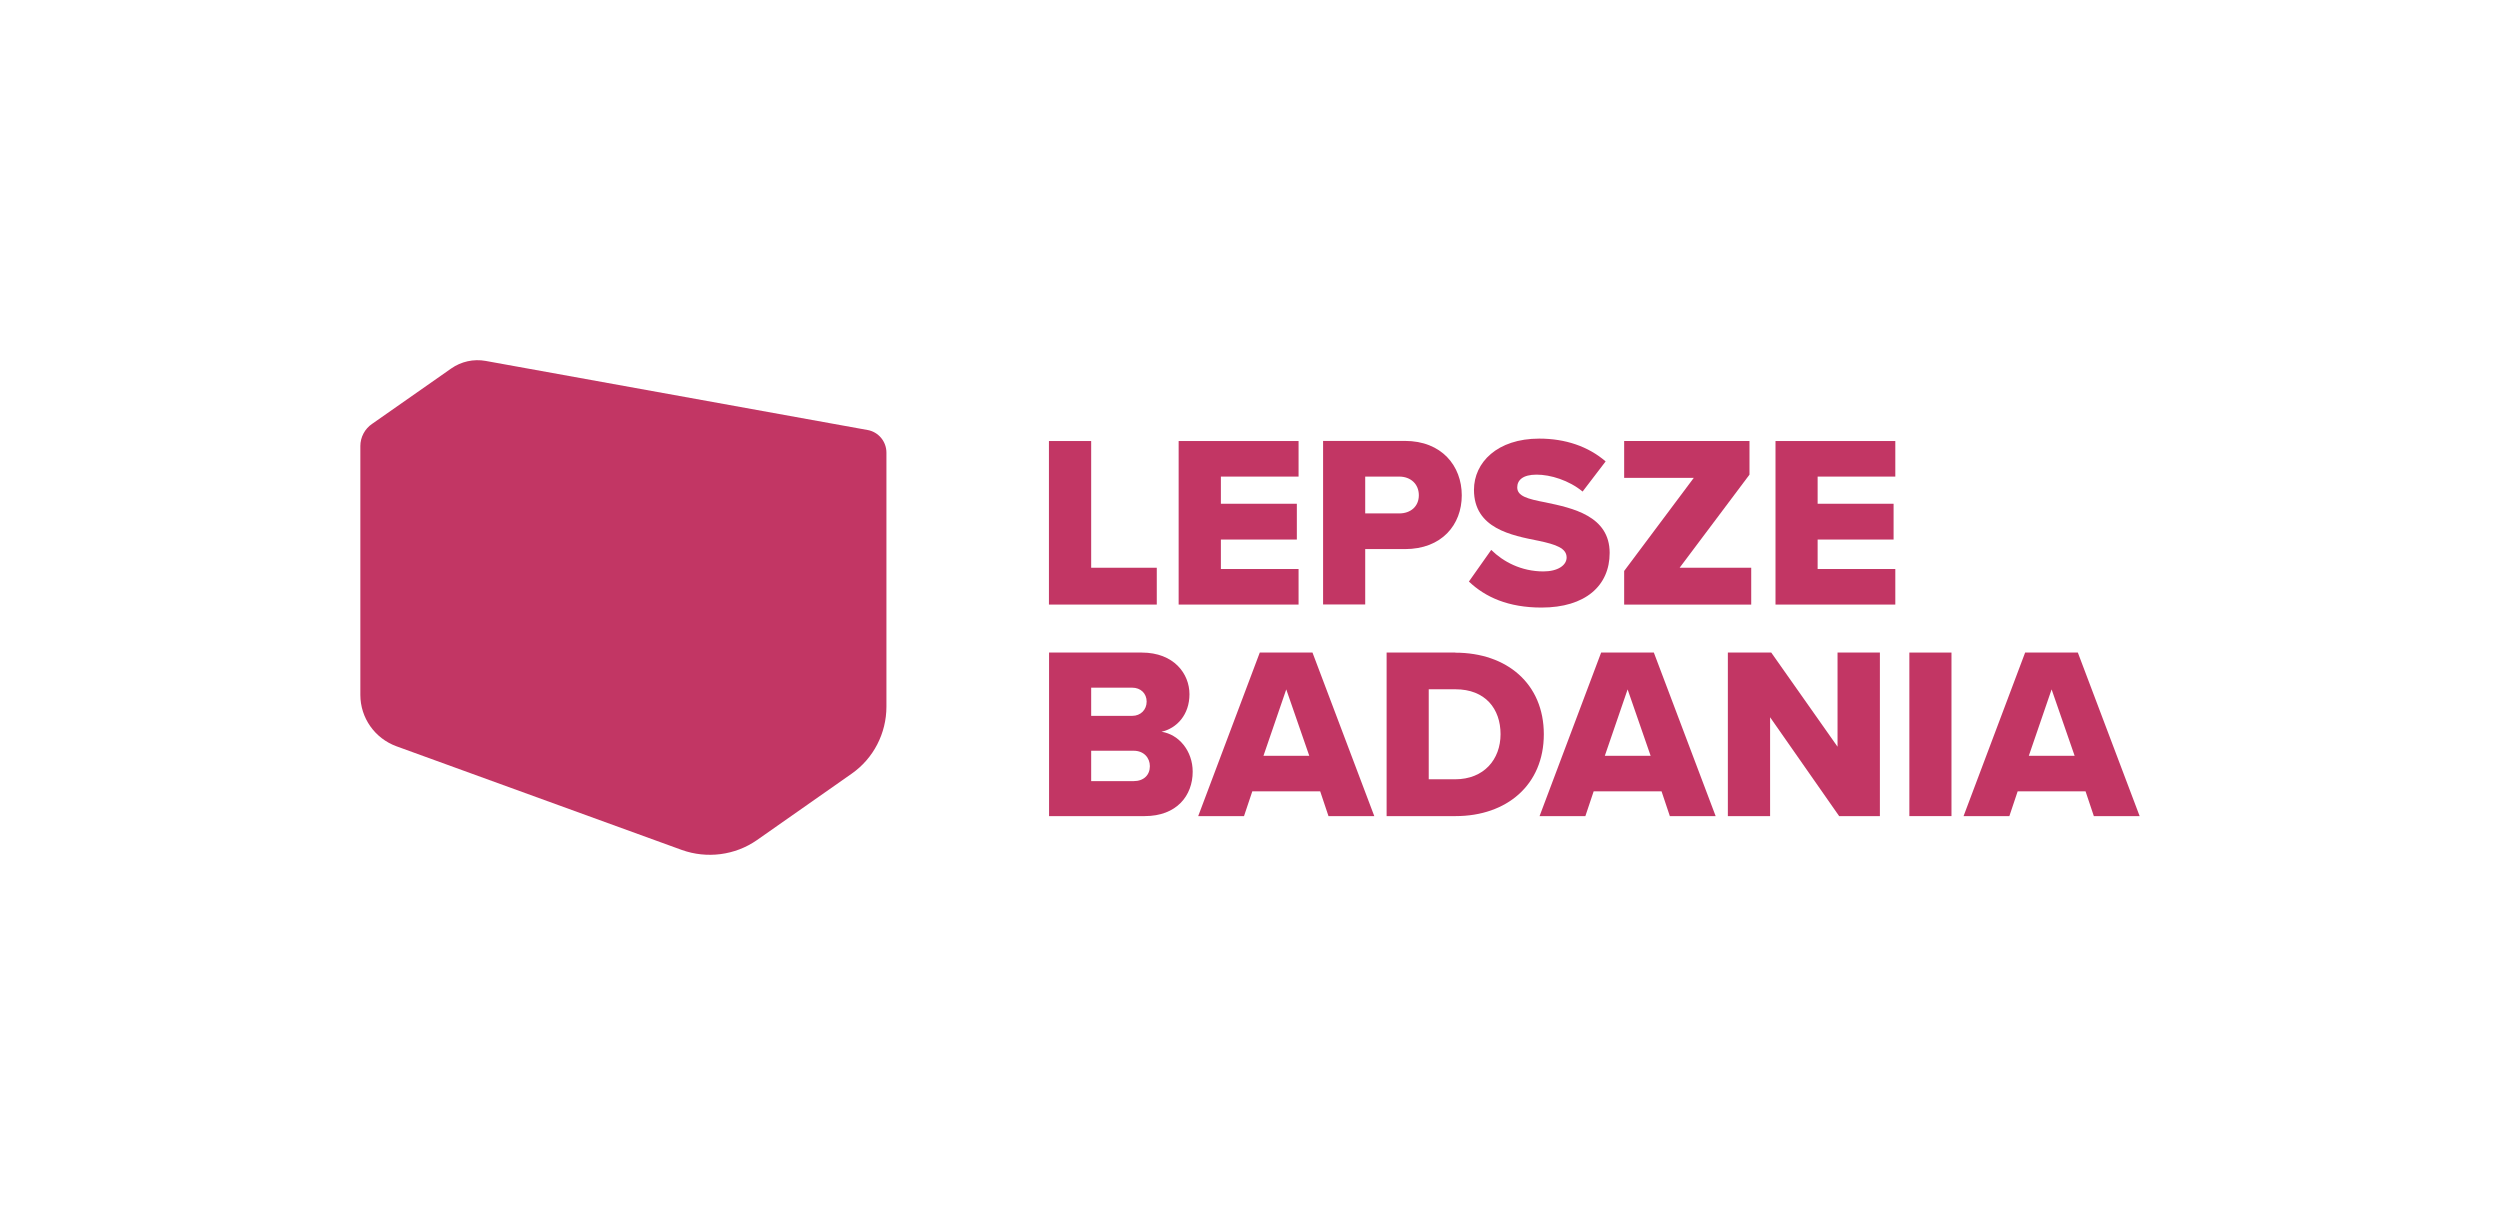 <?xml version="1.0" encoding="UTF-8"?><svg id="Warstwa_2" xmlns="http://www.w3.org/2000/svg" viewBox="0 0 217.22 105.57"><defs><style>.cls-1{fill:#c23664;}.cls-1,.cls-2{stroke-width:0px;}.cls-2{fill:none;}</style></defs><g id="Warstwa_1-2"><path class="cls-1" d="m75.37,37.36l-33.17-6c-1.05-.19-2.13.05-3,.66l-6.87,4.81c-.64.43-1.02,1.17-1.02,1.92v21.63c0,1.99,1.25,3.77,3.13,4.46l24.8,9.01c2.18.78,4.62.47,6.52-.85l8.23-5.77c1.9-1.32,3.03-3.51,3.03-5.83v-22.07c0-.97-.69-1.8-1.64-1.97Z"/><polygon class="cls-1" points="100.51 49.33 94.81 49.33 94.81 38.32 91.14 38.32 91.14 52.53 100.51 52.53 100.51 49.33"/><polygon class="cls-1" points="112.83 49.44 106.08 49.44 106.08 46.88 112.68 46.88 112.68 43.77 106.08 43.77 106.08 41.41 112.83 41.41 112.83 38.32 102.41 38.32 102.41 52.53 112.83 52.53 112.83 49.44"/><path class="cls-1" d="m118.62,47.71h3.45c3.2,0,4.94-2.11,4.94-4.67s-1.75-4.73-4.94-4.73h-7.11v14.21h3.66v-4.81Zm0-6.3h2.96c.98,0,1.7.64,1.7,1.62s-.72,1.58-1.7,1.58h-2.96v-3.19Z"/><path class="cls-1" d="m134.11,49.65c-1.94,0-3.51-.85-4.54-1.87l-1.94,2.75c1.43,1.36,3.43,2.26,6.31,2.26,3.81,0,5.92-1.9,5.92-4.75,0-3.22-3.24-3.9-5.58-4.39-1.58-.3-2.45-.55-2.45-1.3,0-.62.47-1.11,1.68-1.11s2.81.49,4,1.47l2-2.62c-1.51-1.3-3.49-1.98-5.77-1.98-3.64,0-5.67,2.07-5.67,4.45,0,3.37,3.28,3.96,5.62,4.43,1.51.32,2.43.64,2.43,1.45,0,.68-.77,1.21-2.02,1.21Z"/><polygon class="cls-1" points="152.16 49.33 145.94 49.33 152.01 41.24 152.01 38.32 141.12 38.32 141.12 41.52 147.17 41.52 141.12 49.61 141.12 52.53 152.16 52.53 152.16 49.33"/><polygon class="cls-1" points="154.27 52.53 164.68 52.53 164.68 49.44 157.93 49.44 157.93 46.88 164.53 46.88 164.53 43.77 157.93 43.77 157.93 41.41 164.68 41.41 164.68 38.32 154.27 38.32 154.27 52.53"/><path class="cls-1" d="m100.92,63.58c1.34-.3,2.43-1.49,2.43-3.26s-1.34-3.62-4.15-3.62h-8.05v14.21h8.31c2.79,0,4.17-1.79,4.17-3.86,0-1.79-1.19-3.24-2.71-3.47Zm-6.11-3.83h3.56c.75,0,1.26.51,1.26,1.21s-.51,1.24-1.26,1.24h-3.56v-2.45Zm3.69,8.12h-3.69v-2.64h3.69c.89,0,1.41.62,1.41,1.34,0,.77-.53,1.3-1.41,1.3Z"/><path class="cls-1" d="m109.46,56.7l-5.35,14.21h3.98l.72-2.15h5.9l.72,2.15h3.98l-5.37-14.21h-4.6Zm.32,8.97l1.98-5.77,2,5.77h-3.98Z"/><path class="cls-1" d="m126.44,56.7h-5.96v14.21h5.99c4.45,0,7.67-2.71,7.67-7.11s-3.22-7.09-7.69-7.09Zm0,11.01h-2.3v-7.82h2.32c2.6,0,3.92,1.7,3.92,3.9s-1.45,3.92-3.94,3.92Z"/><path class="cls-1" d="m139.12,56.7l-5.35,14.21h3.98l.72-2.15h5.9l.72,2.15h3.98l-5.37-14.21h-4.6Zm.32,8.97l1.98-5.77,2,5.77h-3.98Z"/><polygon class="cls-1" points="159.66 64.88 153.9 56.7 150.13 56.7 150.13 70.91 153.8 70.91 153.8 62.32 159.8 70.91 163.34 70.91 163.34 56.7 159.66 56.7 159.66 64.88"/><rect class="cls-1" x="165.9" y="56.7" width="3.66" height="14.21"/><path class="cls-1" d="m180.56,56.7h-4.6l-5.35,14.21h3.98l.72-2.15h5.9l.72,2.15h3.98l-5.37-14.21Zm-4.28,8.97l1.98-5.77,2,5.77h-3.98Z"/><rect class="cls-2" width="217.22" height="105.57"/></g></svg>